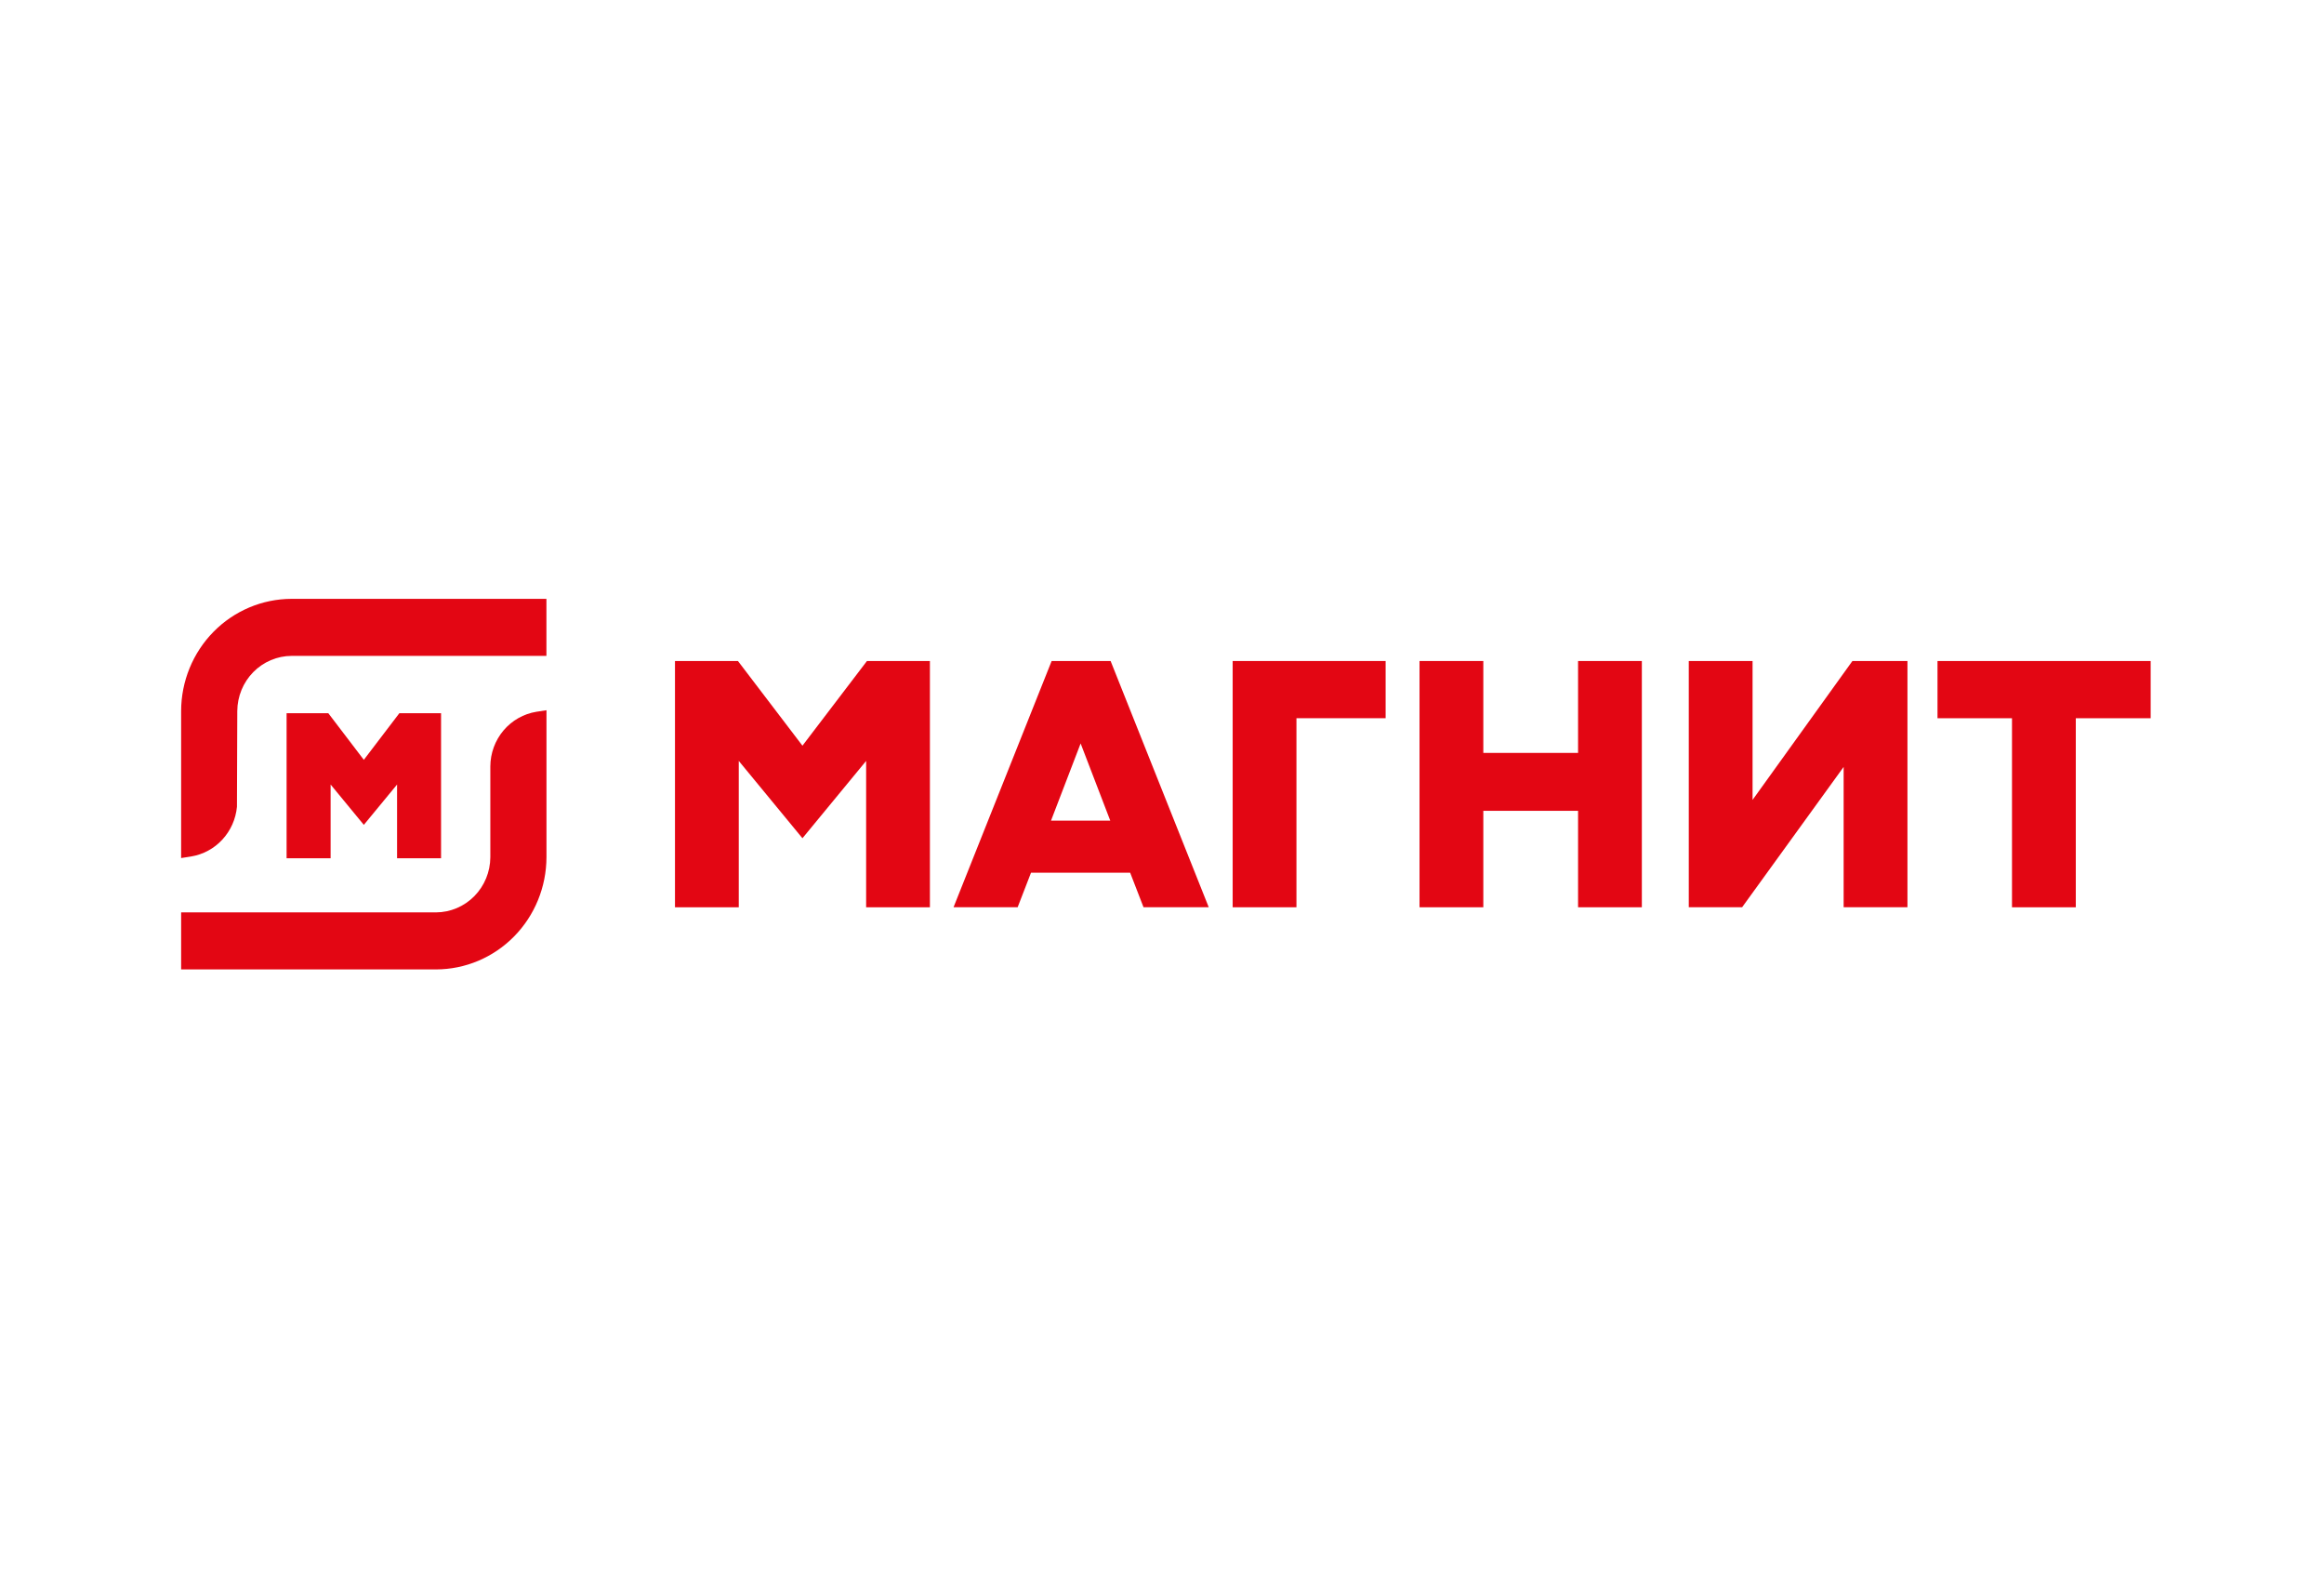 <svg width="295" height="200" viewBox="0 0 295 200" fill="none" xmlns="http://www.w3.org/2000/svg">
<g clip-path="url(#clip0_4_39837)">
<path d="M156.47 115.142V83.888H175.886V91.147H164.566V115.142H156.47Z" fill="#E30613"/>
<path d="M200.314 115.142V102.901H188.287V115.142H180.19V83.888H188.287V95.552H200.314V83.888H208.41V115.142H200.314Z" fill="#E30613"/>
<path d="M255.395 115.142V91.147H245.939V83.888H272.998V91.147H263.495V115.142H255.395Z" fill="#E30613"/>
<path d="M234.025 115.138V97.33L221.137 115.138H214.367V83.892H222.464V101.515L235.135 83.892H242.125V115.138H234.025Z" fill="#E30613"/>
<path d="M109.944 115.142V96.568L101.86 106.38L93.777 96.568V115.142H85.68V83.888H93.671L101.86 94.635L110.049 83.888H118.039V115.142H109.944Z" fill="#E30613"/>
<path d="M133.41 104.15H140.934L137.172 94.35L133.41 104.15ZM145.154 115.137L143.459 110.758H130.872L129.177 115.137H121.039L133.491 83.888H140.977L153.432 115.137H145.154Z" fill="#E30613"/>
<path d="M22.991 90.238C22.999 86.464 24.478 82.846 27.105 80.178C29.732 77.509 33.292 76.007 37.006 76H69.361V83.238H37.014C35.189 83.246 33.441 83.986 32.15 85.297C30.86 86.608 30.13 88.384 30.121 90.238L30.079 102.389C29.931 103.945 29.281 105.408 28.228 106.55C27.176 107.691 25.781 108.445 24.262 108.696L22.991 108.894V90.238Z" fill="#E30613"/>
<path d="M22.993 123.029V115.791H55.348C57.173 115.783 58.921 115.041 60.212 113.73C61.503 112.418 62.232 110.642 62.241 108.787V97.256C62.25 95.584 62.844 93.968 63.916 92.699C64.989 91.43 66.47 90.59 68.096 90.329L69.367 90.135V108.787C69.359 112.562 67.88 116.18 65.253 118.849C62.627 121.518 59.067 123.021 55.352 123.029H22.993Z" fill="#E30613"/>
<path d="M50.403 108.92V99.564L46.183 104.683L41.967 99.564V108.92H36.379V90.51H41.671L46.183 96.43L50.695 90.51H55.986V108.92H50.403Z" fill="#E30613"/>
</g>
<defs>
<clipPath id="clip0_4_39837">
<rect width="249.998" height="47.029" fill="white" transform="translate(23 76)"/>
</clipPath>
</defs>
</svg>
